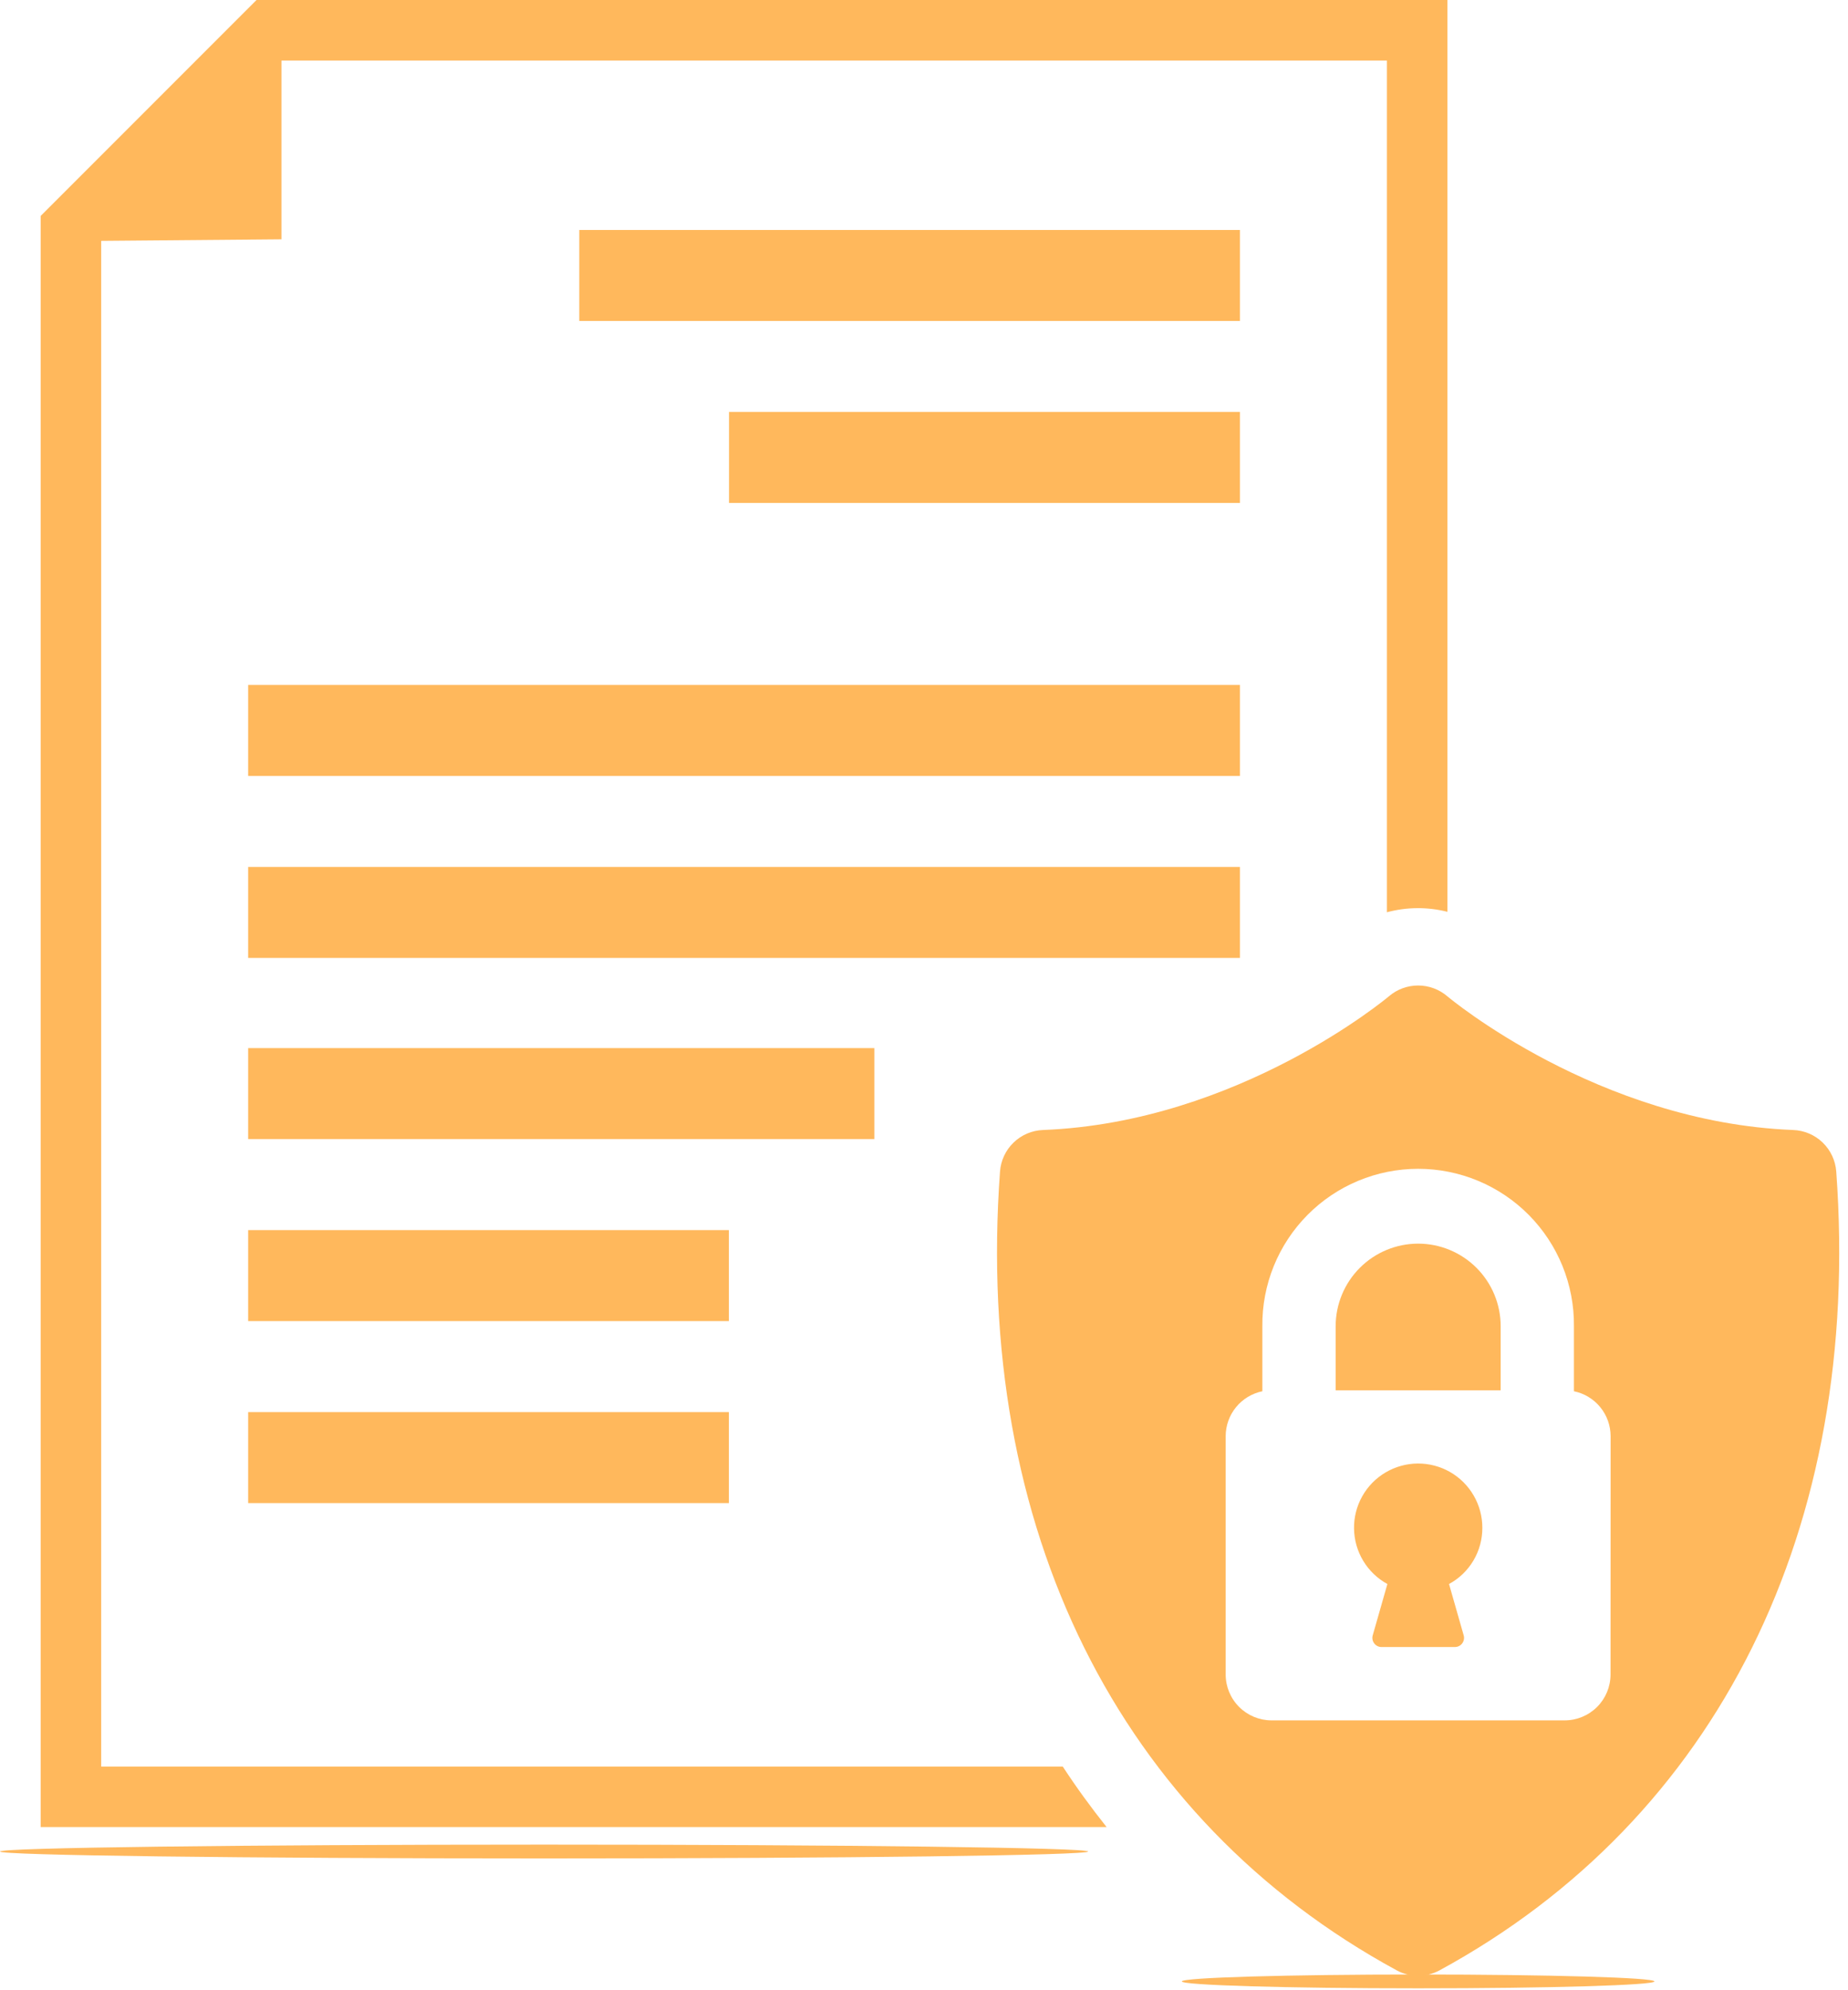 <svg width="131" height="141" viewBox="0 0 131 141" fill="none" xmlns="http://www.w3.org/2000/svg">
<path d="M100.527 140.889C109.778 140.889 117.277 140.67 117.277 140.4C117.277 140.13 109.778 139.911 100.527 139.911C91.276 139.911 83.777 140.13 83.777 140.4C83.777 140.67 91.276 140.889 100.527 140.889Z" fill="#ffb85c"/>
<path d="M38.567 131.685C59.867 131.685 77.134 131.466 77.134 131.196C77.134 130.926 59.867 130.707 38.567 130.707C17.267 130.707 0 130.926 0 131.196C0 131.466 17.267 131.685 38.567 131.685Z" fill="#ffb85c"/>
<path d="M51.67 100.059H17.591V106.507H51.67V100.059Z" fill="#ffb85c"/>
<path d="M87.897 29.191H51.679V35.639H87.897V29.191Z" fill="#ffb85c"/>
<path d="M87.897 16.295H41.063V22.743H87.897V16.295Z" fill="#ffb85c"/>
<path d="M51.67 87.163H17.591V93.611H51.67V87.163Z" fill="#ffb85c"/>
<path d="M87.897 48.535H17.591V54.983H87.897V48.535Z" fill="#ffb85c"/>
<path d="M61.979 74.267H17.591V80.715H61.979V74.267Z" fill="#ffb85c"/>
<path d="M87.897 61.43H17.591V67.878H87.897V61.43Z" fill="#ffb85c"/>
<path d="M7.173 125.177V17.077L7.183 17.067L19.951 16.957V4.301L19.961 4.29H98.315V64.641C99.719 64.265 101.195 64.254 102.604 64.61V-0.001H18.185L2.885 15.299V129.464H78.445C77.345 128.083 76.305 126.657 75.337 125.177H7.173Z" fill="#ffb85c"/>
<path d="M130.167 83.014C130.11 82.234 129.768 81.503 129.206 80.96C128.643 80.416 127.9 80.1 127.119 80.07C113.277 79.53 102.7 70.683 102.602 70.6C102.026 70.105 101.291 69.832 100.532 69.831C99.772 69.83 99.037 70.1 98.459 70.594C98.354 70.684 87.796 79.529 73.936 80.07C73.154 80.1 72.411 80.416 71.849 80.96C71.287 81.503 70.944 82.235 70.888 83.015C69.045 108.267 79.294 128.897 99.008 139.615C99.474 139.869 99.996 140.002 100.527 140.002C101.058 140.002 101.58 139.869 102.046 139.615C121.76 128.897 132.009 108.267 130.167 83.014ZM114.167 118.654C114.166 119.515 113.824 120.341 113.215 120.95C112.606 121.559 111.78 121.902 110.919 121.903H90.133C89.272 121.902 88.446 121.559 87.837 120.95C87.228 120.341 86.886 119.515 86.885 118.654V101.764C86.886 101.016 87.146 100.29 87.619 99.711C88.093 99.131 88.752 98.733 89.485 98.582V93.969C89.471 92.51 89.746 91.062 90.295 89.71C90.844 88.358 91.655 87.129 92.682 86.092C93.709 85.055 94.931 84.232 96.278 83.671C97.625 83.109 99.069 82.82 100.528 82.82C101.988 82.82 103.432 83.109 104.779 83.671C106.126 84.232 107.348 85.055 108.375 86.092C109.402 87.129 110.213 88.358 110.762 89.71C111.31 91.062 111.586 92.51 111.572 93.969V98.582C112.305 98.732 112.964 99.131 113.438 99.71C113.912 100.29 114.171 101.016 114.172 101.764L114.167 118.654Z" fill="#ffb85c"/>
<path d="M105.079 108.261C105.081 107.458 104.87 106.669 104.467 105.974C104.065 105.278 103.486 104.702 102.789 104.303C102.092 103.905 101.301 103.698 100.498 103.703C99.695 103.709 98.908 103.928 98.216 104.337C97.525 104.745 96.954 105.33 96.562 106.031C96.17 106.732 95.97 107.524 95.984 108.327C95.997 109.13 96.223 109.915 96.638 110.603C97.053 111.29 97.643 111.856 98.348 112.241L97.309 115.878C97.281 115.975 97.276 116.077 97.295 116.175C97.313 116.274 97.354 116.368 97.415 116.448C97.475 116.528 97.553 116.593 97.643 116.638C97.733 116.683 97.832 116.706 97.933 116.706H103.133C103.234 116.706 103.333 116.683 103.423 116.638C103.513 116.593 103.591 116.528 103.651 116.448C103.712 116.368 103.753 116.274 103.771 116.175C103.79 116.077 103.785 115.975 103.757 115.878L102.718 112.241C103.434 111.853 104.032 111.278 104.448 110.577C104.864 109.876 105.082 109.076 105.079 108.261V108.261Z" fill="#ffb85c"/>
<path d="M100.527 88.122C98.977 88.124 97.491 88.74 96.395 89.837C95.299 90.933 94.683 92.419 94.681 93.969V98.516H106.379V93.969C106.377 92.418 105.76 90.931 104.663 89.835C103.565 88.739 102.078 88.123 100.527 88.122Z" fill="#ffb85c"/>
</svg>
